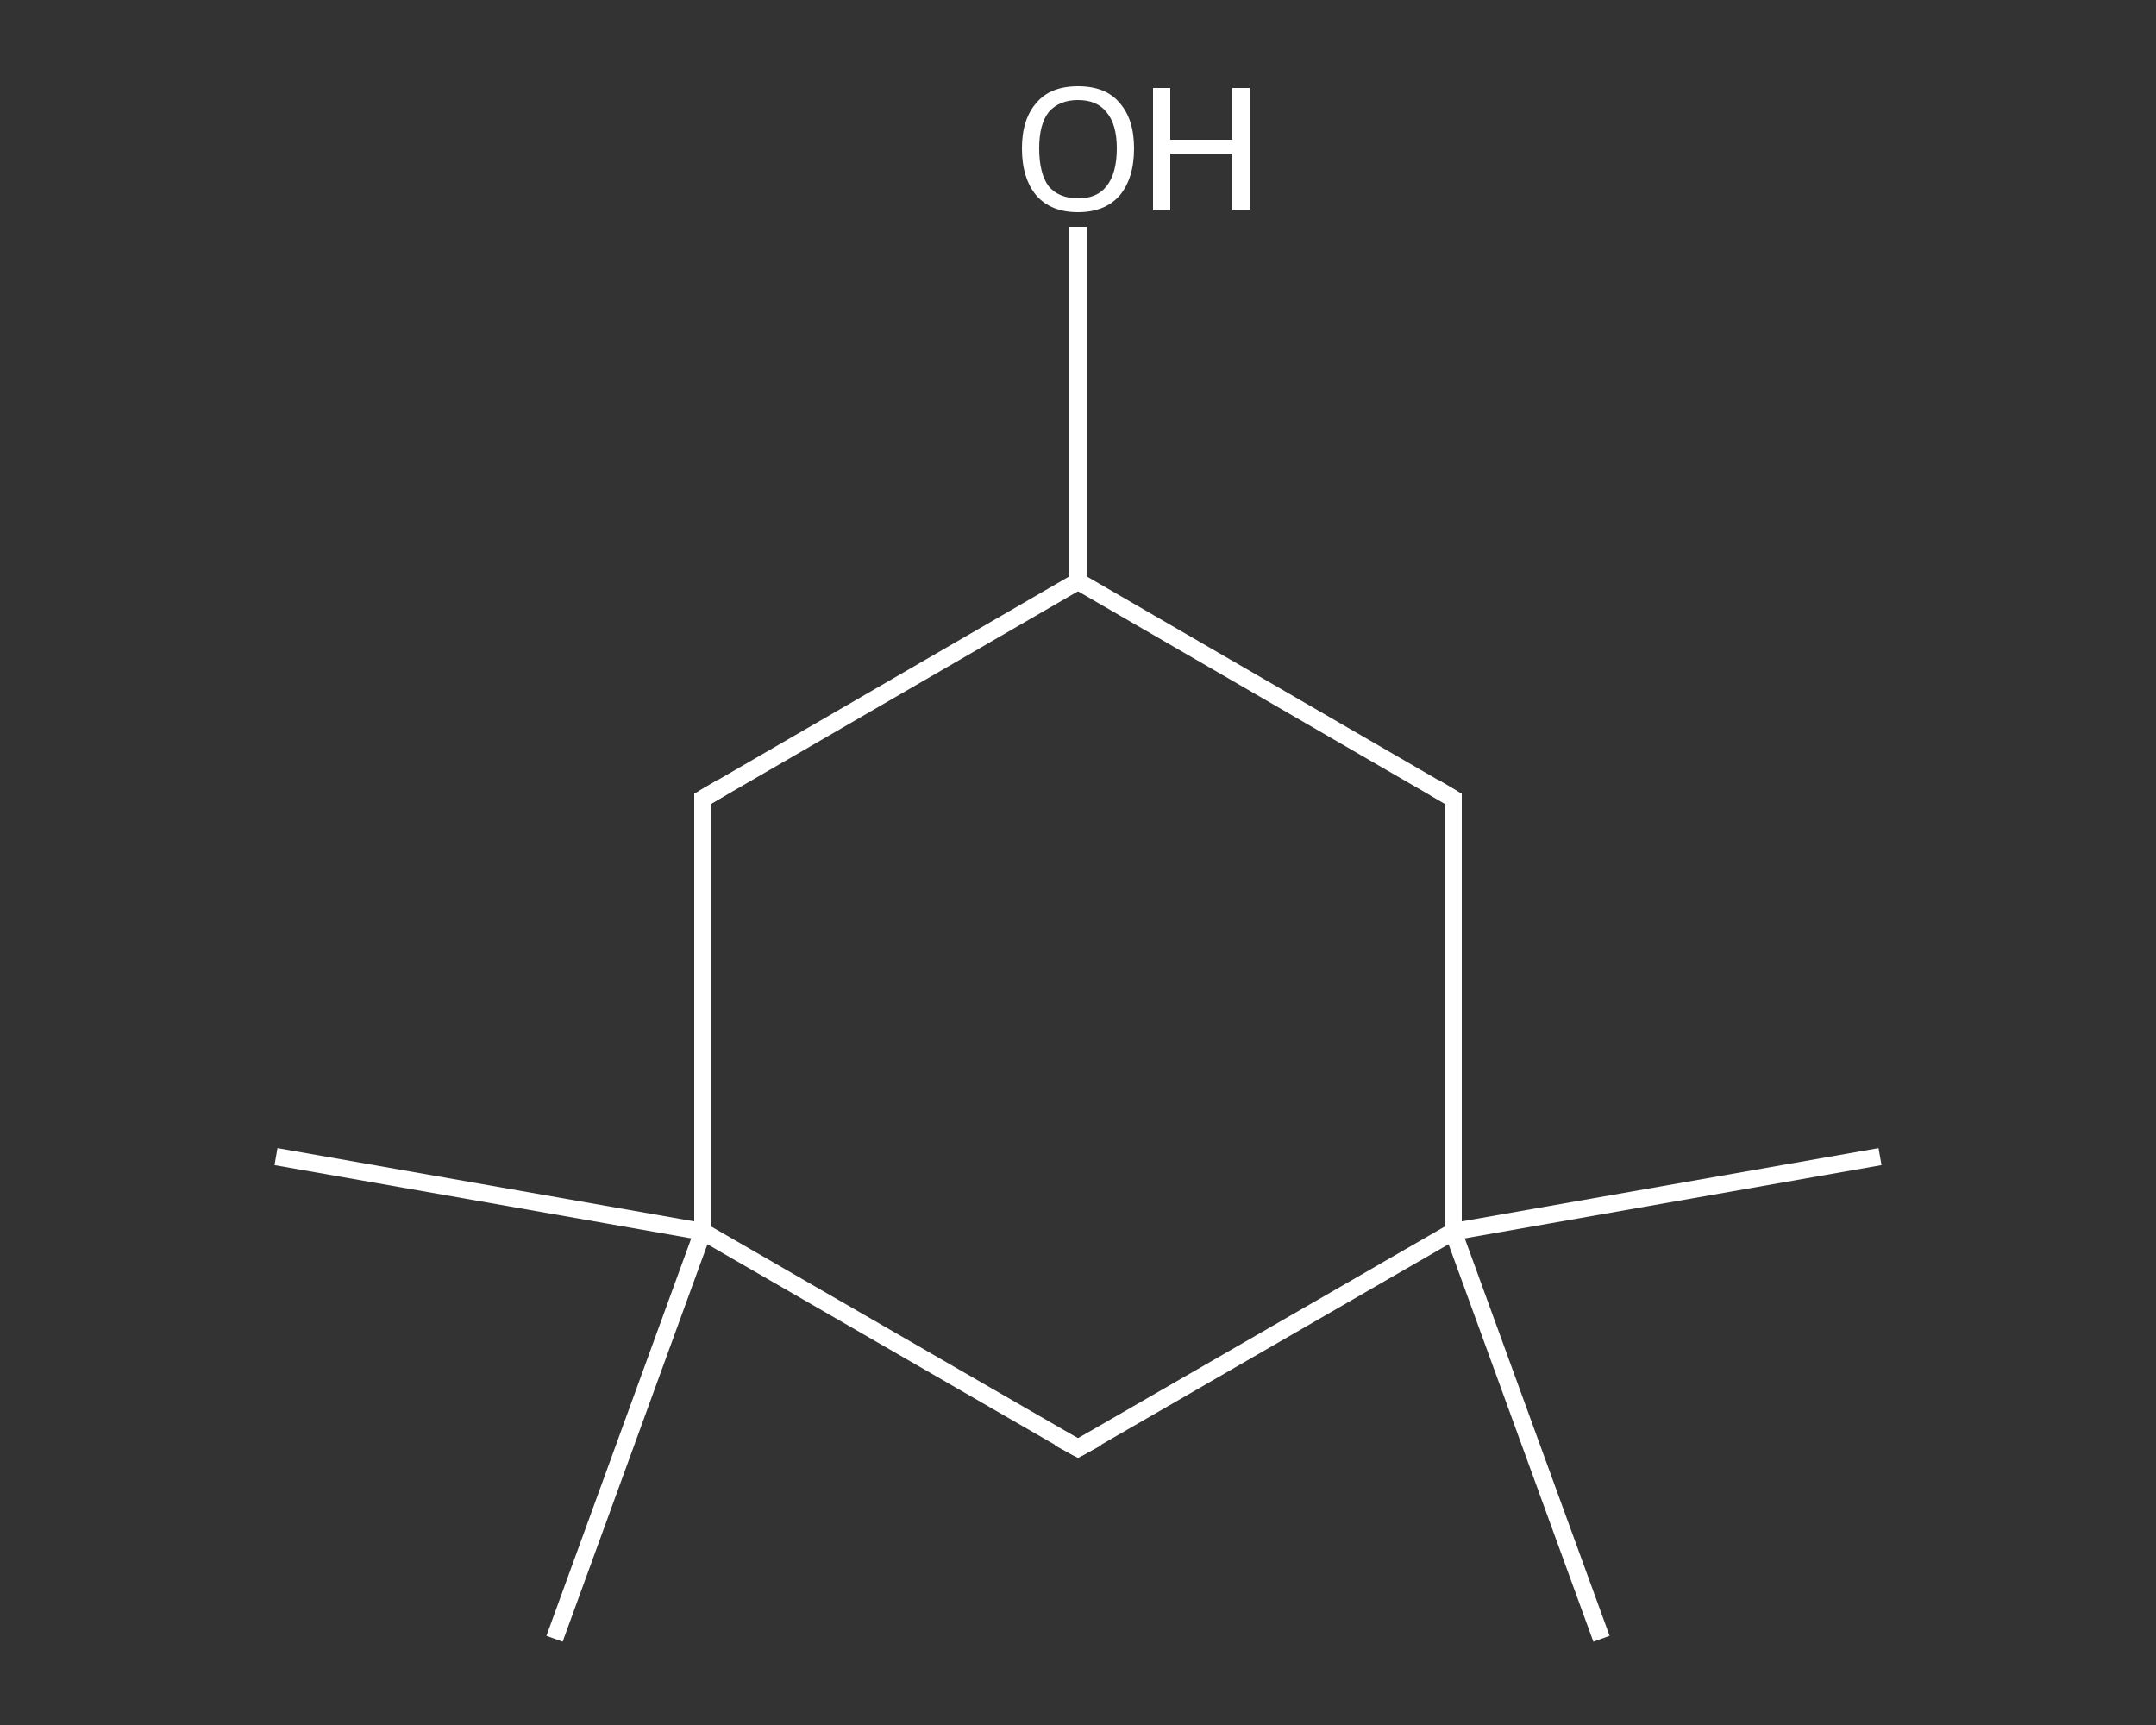 <?xml version='1.0' encoding='iso-8859-1'?>
<svg version='1.1' baseProfile='full'
              xmlns='http://www.w3.org/2000/svg'
                      xmlns:rdkit='http://www.rdkit.org/xml'
                      xmlns:xlink='http://www.w3.org/1999/xlink'
                  xml:space='preserve'
width='250px' height='200px' viewBox='0 0 250 200'>
<rect x="0" y="0" width="250" height="200" fill="#333333" stroke="none"/>
<!-- END OF HEADER -->
<rect style='opacity:1.0;fill:transparent;stroke:none' width='250.0' height='200.0' x='0.0' y='0.0'> </rect>
<path class='bond-0 atom-0 atom-1' d='M 64.3,190.0 L 81.5,142.8' style='fill:none;fill-rule:evenodd;stroke:#FFFFFF;stroke-width:2.0px;stroke-linecap:butt;stroke-linejoin:miter;stroke-opacity:1' />
<path class='bond-1 atom-1 atom-2' d='M 81.5,142.8 L 32.0,134.1' style='fill:none;fill-rule:evenodd;stroke:#FFFFFF;stroke-width:2.0px;stroke-linecap:butt;stroke-linejoin:miter;stroke-opacity:1' />
<path class='bond-2 atom-1 atom-3' d='M 81.5,142.8 L 81.5,92.6' style='fill:none;fill-rule:evenodd;stroke:#FFFFFF;stroke-width:2.0px;stroke-linecap:butt;stroke-linejoin:miter;stroke-opacity:1' />
<path class='bond-3 atom-3 atom-4' d='M 81.5,92.6 L 125.0,67.4' style='fill:none;fill-rule:evenodd;stroke:#FFFFFF;stroke-width:2.0px;stroke-linecap:butt;stroke-linejoin:miter;stroke-opacity:1' />
<path class='bond-4 atom-4 atom-5' d='M 125.0,67.4 L 125.0,46.9' style='fill:none;fill-rule:evenodd;stroke:#FFFFFF;stroke-width:2.0px;stroke-linecap:butt;stroke-linejoin:miter;stroke-opacity:1' />
<path class='bond-4 atom-4 atom-5' d='M 125.0,46.9 L 125.0,26.3' style='fill:none;fill-rule:evenodd;stroke:#FFFFFF;stroke-width:2.0px;stroke-linecap:butt;stroke-linejoin:miter;stroke-opacity:1' />
<path class='bond-5 atom-4 atom-6' d='M 125.0,67.4 L 168.5,92.6' style='fill:none;fill-rule:evenodd;stroke:#FFFFFF;stroke-width:2.0px;stroke-linecap:butt;stroke-linejoin:miter;stroke-opacity:1' />
<path class='bond-6 atom-6 atom-7' d='M 168.5,92.6 L 168.5,142.8' style='fill:none;fill-rule:evenodd;stroke:#FFFFFF;stroke-width:2.0px;stroke-linecap:butt;stroke-linejoin:miter;stroke-opacity:1' />
<path class='bond-7 atom-7 atom-8' d='M 168.5,142.8 L 218.0,134.1' style='fill:none;fill-rule:evenodd;stroke:#FFFFFF;stroke-width:2.0px;stroke-linecap:butt;stroke-linejoin:miter;stroke-opacity:1' />
<path class='bond-8 atom-7 atom-9' d='M 168.5,142.8 L 185.7,190.0' style='fill:none;fill-rule:evenodd;stroke:#FFFFFF;stroke-width:2.0px;stroke-linecap:butt;stroke-linejoin:miter;stroke-opacity:1' />
<path class='bond-9 atom-7 atom-10' d='M 168.5,142.8 L 125.0,167.9' style='fill:none;fill-rule:evenodd;stroke:#FFFFFF;stroke-width:2.0px;stroke-linecap:butt;stroke-linejoin:miter;stroke-opacity:1' />
<path class='bond-10 atom-10 atom-1' d='M 125.0,167.9 L 81.5,142.8' style='fill:none;fill-rule:evenodd;stroke:#FFFFFF;stroke-width:2.0px;stroke-linecap:butt;stroke-linejoin:miter;stroke-opacity:1' />
<path d='M 81.5,95.1 L 81.5,92.6 L 83.7,91.3' style='fill:none;stroke:#FFFFFF;stroke-width:2.0px;stroke-linecap:butt;stroke-linejoin:miter;stroke-opacity:1;' />
<path d='M 166.3,91.3 L 168.5,92.6 L 168.5,95.1' style='fill:none;stroke:#FFFFFF;stroke-width:2.0px;stroke-linecap:butt;stroke-linejoin:miter;stroke-opacity:1;' />
<path d='M 127.2,166.7 L 125.0,167.9 L 122.8,166.7' style='fill:none;stroke:#FFFFFF;stroke-width:2.0px;stroke-linecap:butt;stroke-linejoin:miter;stroke-opacity:1;' />
<path class='atom-5' d='M 118.5 17.2
Q 118.5 13.8, 120.2 11.9
Q 121.8 10.0, 125.0 10.0
Q 128.2 10.0, 129.8 11.9
Q 131.5 13.8, 131.5 17.2
Q 131.5 20.7, 129.8 22.7
Q 128.1 24.6, 125.0 24.6
Q 121.9 24.6, 120.2 22.7
Q 118.5 20.7, 118.5 17.2
M 125.0 23.0
Q 127.2 23.0, 128.3 21.6
Q 129.5 20.1, 129.5 17.2
Q 129.5 14.4, 128.3 13.0
Q 127.2 11.6, 125.0 11.6
Q 122.8 11.6, 121.6 13.0
Q 120.5 14.4, 120.5 17.2
Q 120.5 20.1, 121.6 21.6
Q 122.8 23.0, 125.0 23.0
' fill='#FFFFFF'/>
<path class='atom-5' d='M 133.7 10.2
L 135.7 10.2
L 135.7 16.2
L 142.9 16.2
L 142.9 10.2
L 144.9 10.2
L 144.9 24.4
L 142.9 24.4
L 142.9 17.8
L 135.7 17.8
L 135.7 24.4
L 133.7 24.4
L 133.7 10.2
' fill='#FFFFFF'/>
</svg>

